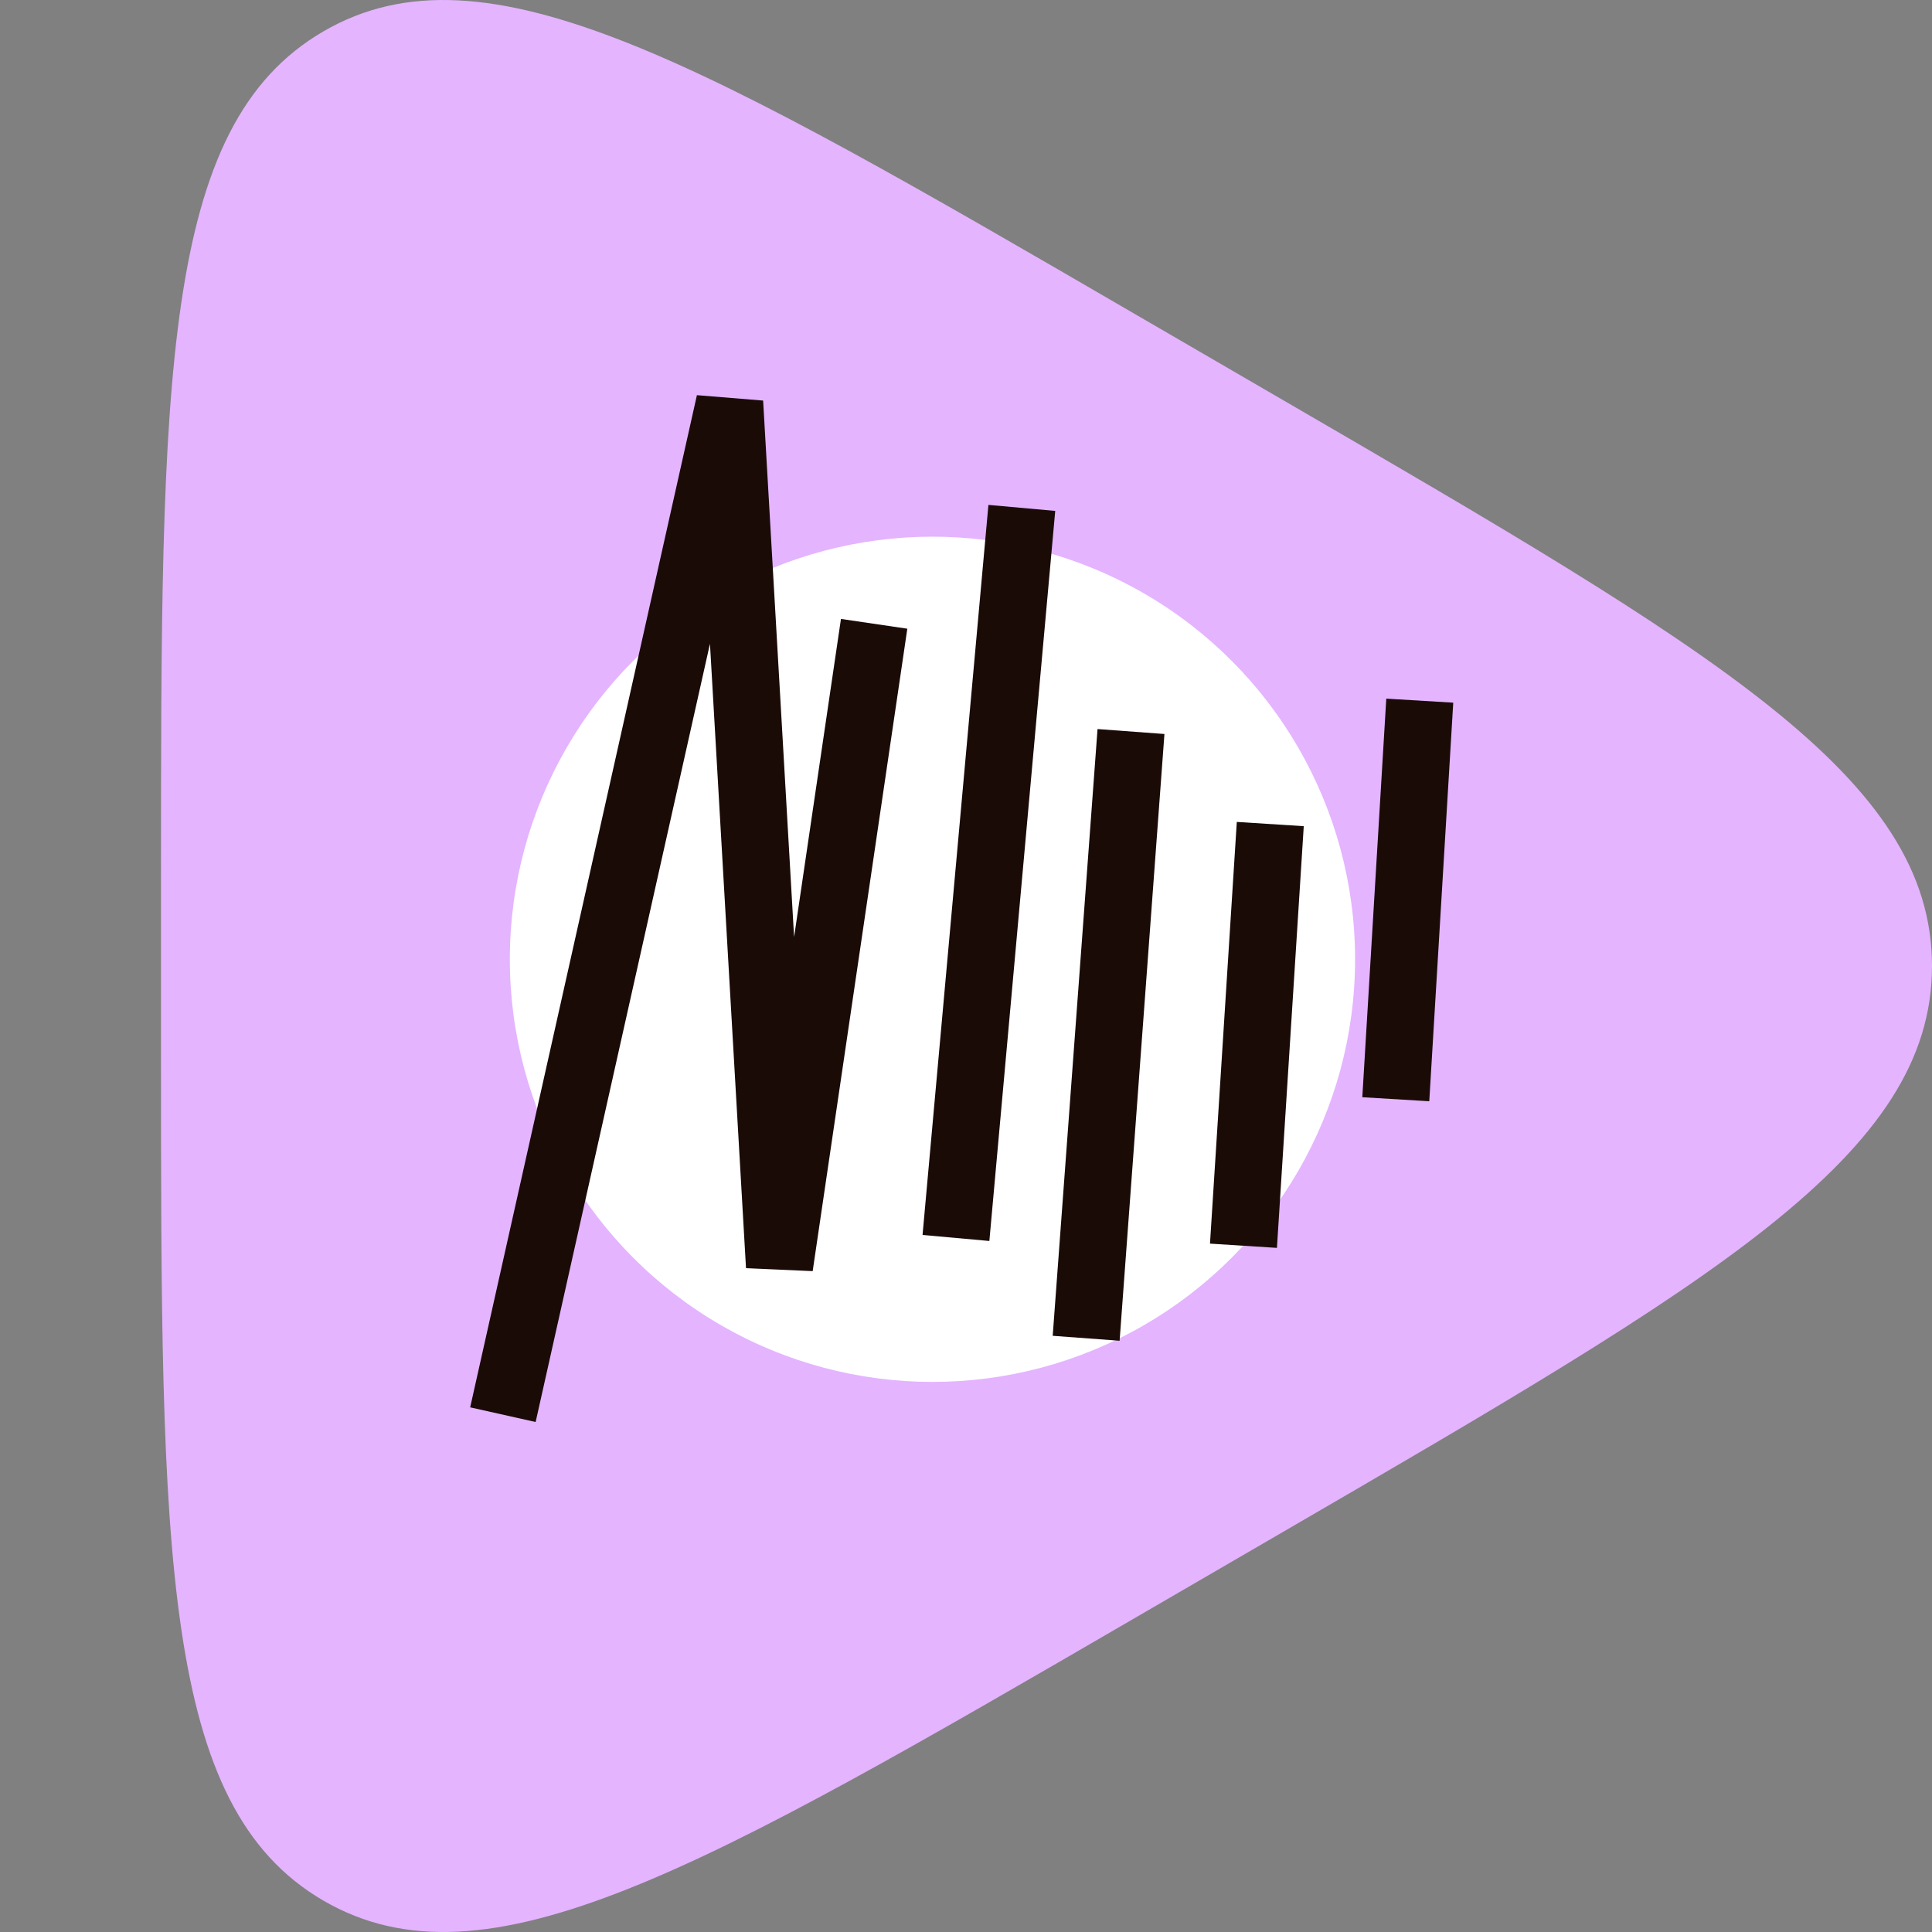<svg width="144" height="144" viewBox="0 0 144 144" fill="none" xmlns="http://www.w3.org/2000/svg">
<rect x="0" y="0" width="144" height="144" fill="#808080" stroke="none"/>
<path d="M95.56 114.22C127.853 95.456 144 86.073 144 72C144 57.926 127.853 48.544 95.56 29.78L84.66 23.447C52.367 4.682 36.22 -4.7 24.11 2.336C12 9.373 12 28.138 12 65.667L12 78.333C12 115.862 12 134.627 24.11 141.664C36.22 148.7 52.367 139.318 84.661 120.553L95.56 114.22Z" fill="#E4B4FF"/>
<circle cx="69.5" cy="71.5" r="31.5" fill="white"/>
<path d="M38.03 103.002L54.383 30L58.099 94.379L64.789 48.969" stroke="#1A0B07" stroke-width="5" stroke-linecap="square" stroke-linejoin="bevel"/>
<path d="M75.936 40.346L71.476 89.781" stroke="#1A0B07" stroke-width="5" stroke-linecap="square" stroke-linejoin="bevel"/>
<path d="M84.113 57.017L81.14 97.254" stroke="#1A0B07" stroke-width="5" stroke-linecap="square" stroke-linejoin="bevel"/>
<path d="M94.521 63.915L92.839 90.356" stroke="#1A0B07" stroke-width="5" stroke-linecap="square" stroke-linejoin="bevel"/>
<path d="M105.671 54.718L104.184 79.435" stroke="#1A0B07" stroke-width="5" stroke-linecap="square" stroke-linejoin="bevel"/>
</svg>
